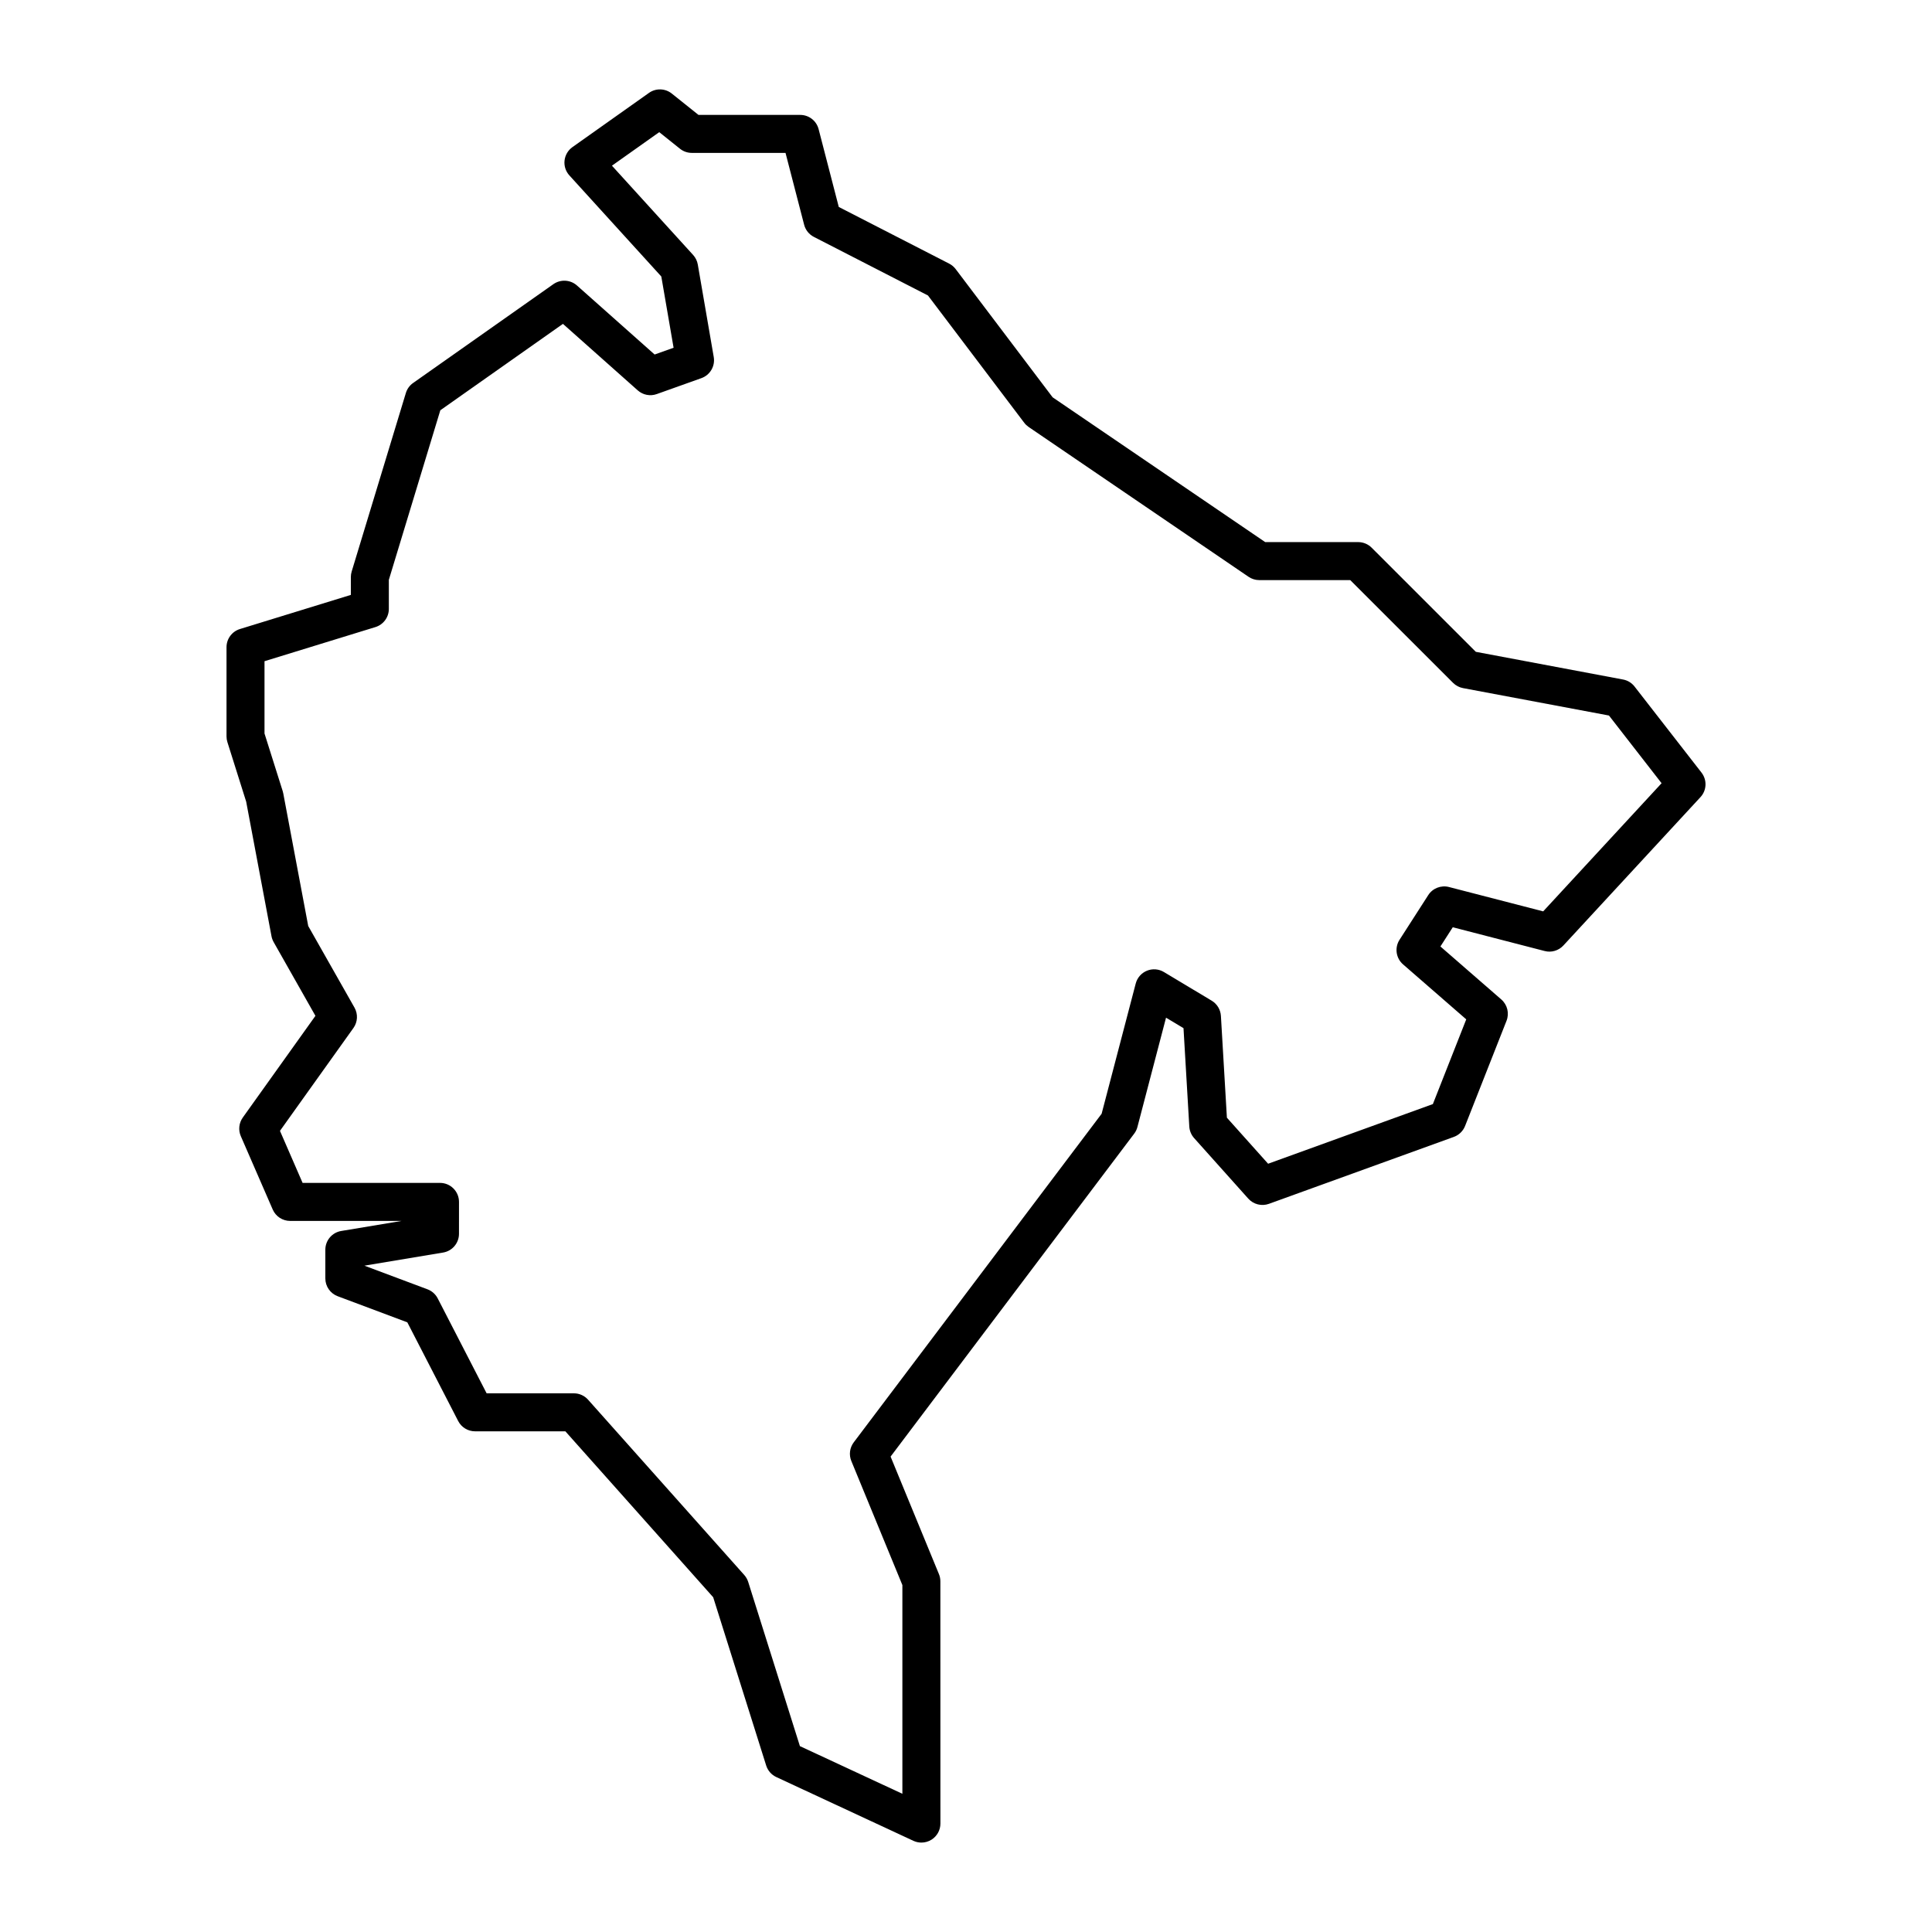 <?xml version="1.0" encoding="UTF-8"?>
<!-- Uploaded to: SVG Repo, www.svgrepo.com, Generator: SVG Repo Mixer Tools -->
<svg fill="#000000" width="800px" height="800px" version="1.1" viewBox="144 144 512 512" xmlns="http://www.w3.org/2000/svg">
 <path d="m594.92 348.75-17.746-22.812c-0.75-0.973-1.832-1.633-3.043-1.859l-39.023-7.34-27.617-27.605c-0.945-0.941-2.227-1.473-3.562-1.473h-24.641l-56.332-38.371-25.695-33.98c-0.457-0.605-1.043-1.098-1.719-1.445l-29.258-15.02-5.344-20.621c-0.574-2.223-2.578-3.773-4.875-3.773h-26.957l-7.074-5.656c-1.758-1.402-4.223-1.477-6.055-0.176l-20.273 14.363c-1.176 0.836-1.941 2.133-2.098 3.566-0.156 1.438 0.312 2.867 1.281 3.934l24.363 26.793 3.254 18.879-5.027 1.793-20.582-18.293c-1.754-1.551-4.332-1.688-6.246-0.352l-37.176 26.191c-0.918 0.645-1.594 1.578-1.918 2.656l-14.363 47.312c-0.141 0.473-0.215 0.969-0.215 1.465v4.727l-29.391 9.043c-2.117 0.648-3.559 2.606-3.559 4.816v23.652c0 0.516 0.082 1.027 0.238 1.516l4.973 15.766 6.707 35.645c0.102 0.543 0.293 1.066 0.562 1.551l11.082 19.562-19.25 26.953c-1.027 1.441-1.23 3.316-0.523 4.938l8.453 19.434c0.801 1.84 2.613 3.027 4.621 3.027h29.52l-15.984 2.664c-2.43 0.402-4.211 2.508-4.211 4.969v7.602c0 2.102 1.305 3.981 3.266 4.719l18.461 6.922 13.477 26.152c0.863 1.676 2.594 2.731 4.481 2.731h23.93l39.172 43.973 14.043 44.594c0.43 1.352 1.395 2.457 2.68 3.055l36.328 16.898c0.68 0.312 1.402 0.469 2.125 0.469 0.945 0 1.891-0.266 2.711-0.789 1.445-0.926 2.328-2.523 2.328-4.246l-0.012-64.203c0-0.656-0.125-1.309-0.379-1.914l-12.812-31.141 64.555-85.578c0.398-0.523 0.691-1.125 0.855-1.758l7.586-28.98 4.629 2.777 1.535 26.066c0.066 1.137 0.52 2.215 1.273 3.062l14.363 16.051c1.375 1.531 3.547 2.07 5.473 1.375l49.004-17.738c1.359-0.492 2.438-1.547 2.973-2.891l10.984-27.879c0.781-1.984 0.227-4.246-1.379-5.648l-16.141-14.043 3.273-5.094 24.355 6.297c1.785 0.473 3.703-0.102 4.957-1.461l36.328-39.316c1.676-1.797 1.793-4.555 0.281-6.5zm-41.961 36.773-24.969-6.457c-2.102-0.539-4.324 0.324-5.496 2.156l-7.602 11.828c-1.355 2.102-0.957 4.883 0.934 6.523l16.742 14.566-8.844 22.453-43.664 15.809-10.922-12.203-1.586-26.973c-0.102-1.664-1.008-3.168-2.434-4.027l-12.672-7.602c-1.367-0.82-3.027-0.945-4.492-0.348-1.473 0.598-2.574 1.855-2.977 3.391l-9.039 34.52-65.688 87.074c-1.074 1.422-1.32 3.305-0.641 4.949l13.527 32.875v55.312l-27.156-12.629-13.699-43.504c-0.215-0.68-0.57-1.305-1.043-1.84l-41.398-46.465c-0.957-1.074-2.328-1.688-3.762-1.688h-23.121l-12.957-25.148c-0.57-1.113-1.535-1.969-2.707-2.414l-16.723-6.266 20.852-3.477c2.43-0.402 4.211-2.508 4.211-4.969l0.004-8.453c0-2.781-2.254-5.039-5.039-5.039h-36.41l-5.996-13.789 19.461-27.25c1.145-1.594 1.25-3.703 0.289-5.41l-12.262-21.629-6.609-35.117c-0.035-0.195-0.086-0.395-0.141-0.586l-4.836-15.316v-19.156l29.391-9.043c2.117-0.648 3.559-2.606 3.559-4.816v-7.703l13.645-44.941 32.492-22.895 19.828 17.629c1.371 1.219 3.309 1.598 5.039 0.977l11.828-4.223c2.309-0.828 3.688-3.188 3.269-5.602l-4.223-24.5c-0.16-0.945-0.59-1.824-1.234-2.535l-21.52-23.668 12.535-8.883 5.492 4.394c0.891 0.715 2 1.102 3.144 1.102h24.828l4.934 19.039c0.359 1.391 1.293 2.559 2.574 3.219l30.238 15.527 25.504 33.719c0.328 0.438 0.734 0.816 1.18 1.129l58.289 39.711c0.836 0.57 1.824 0.871 2.836 0.871h24.105l27.246 27.23c0.719 0.715 1.633 1.199 2.629 1.387l38.684 7.269 13.945 17.938z"/>
</svg>